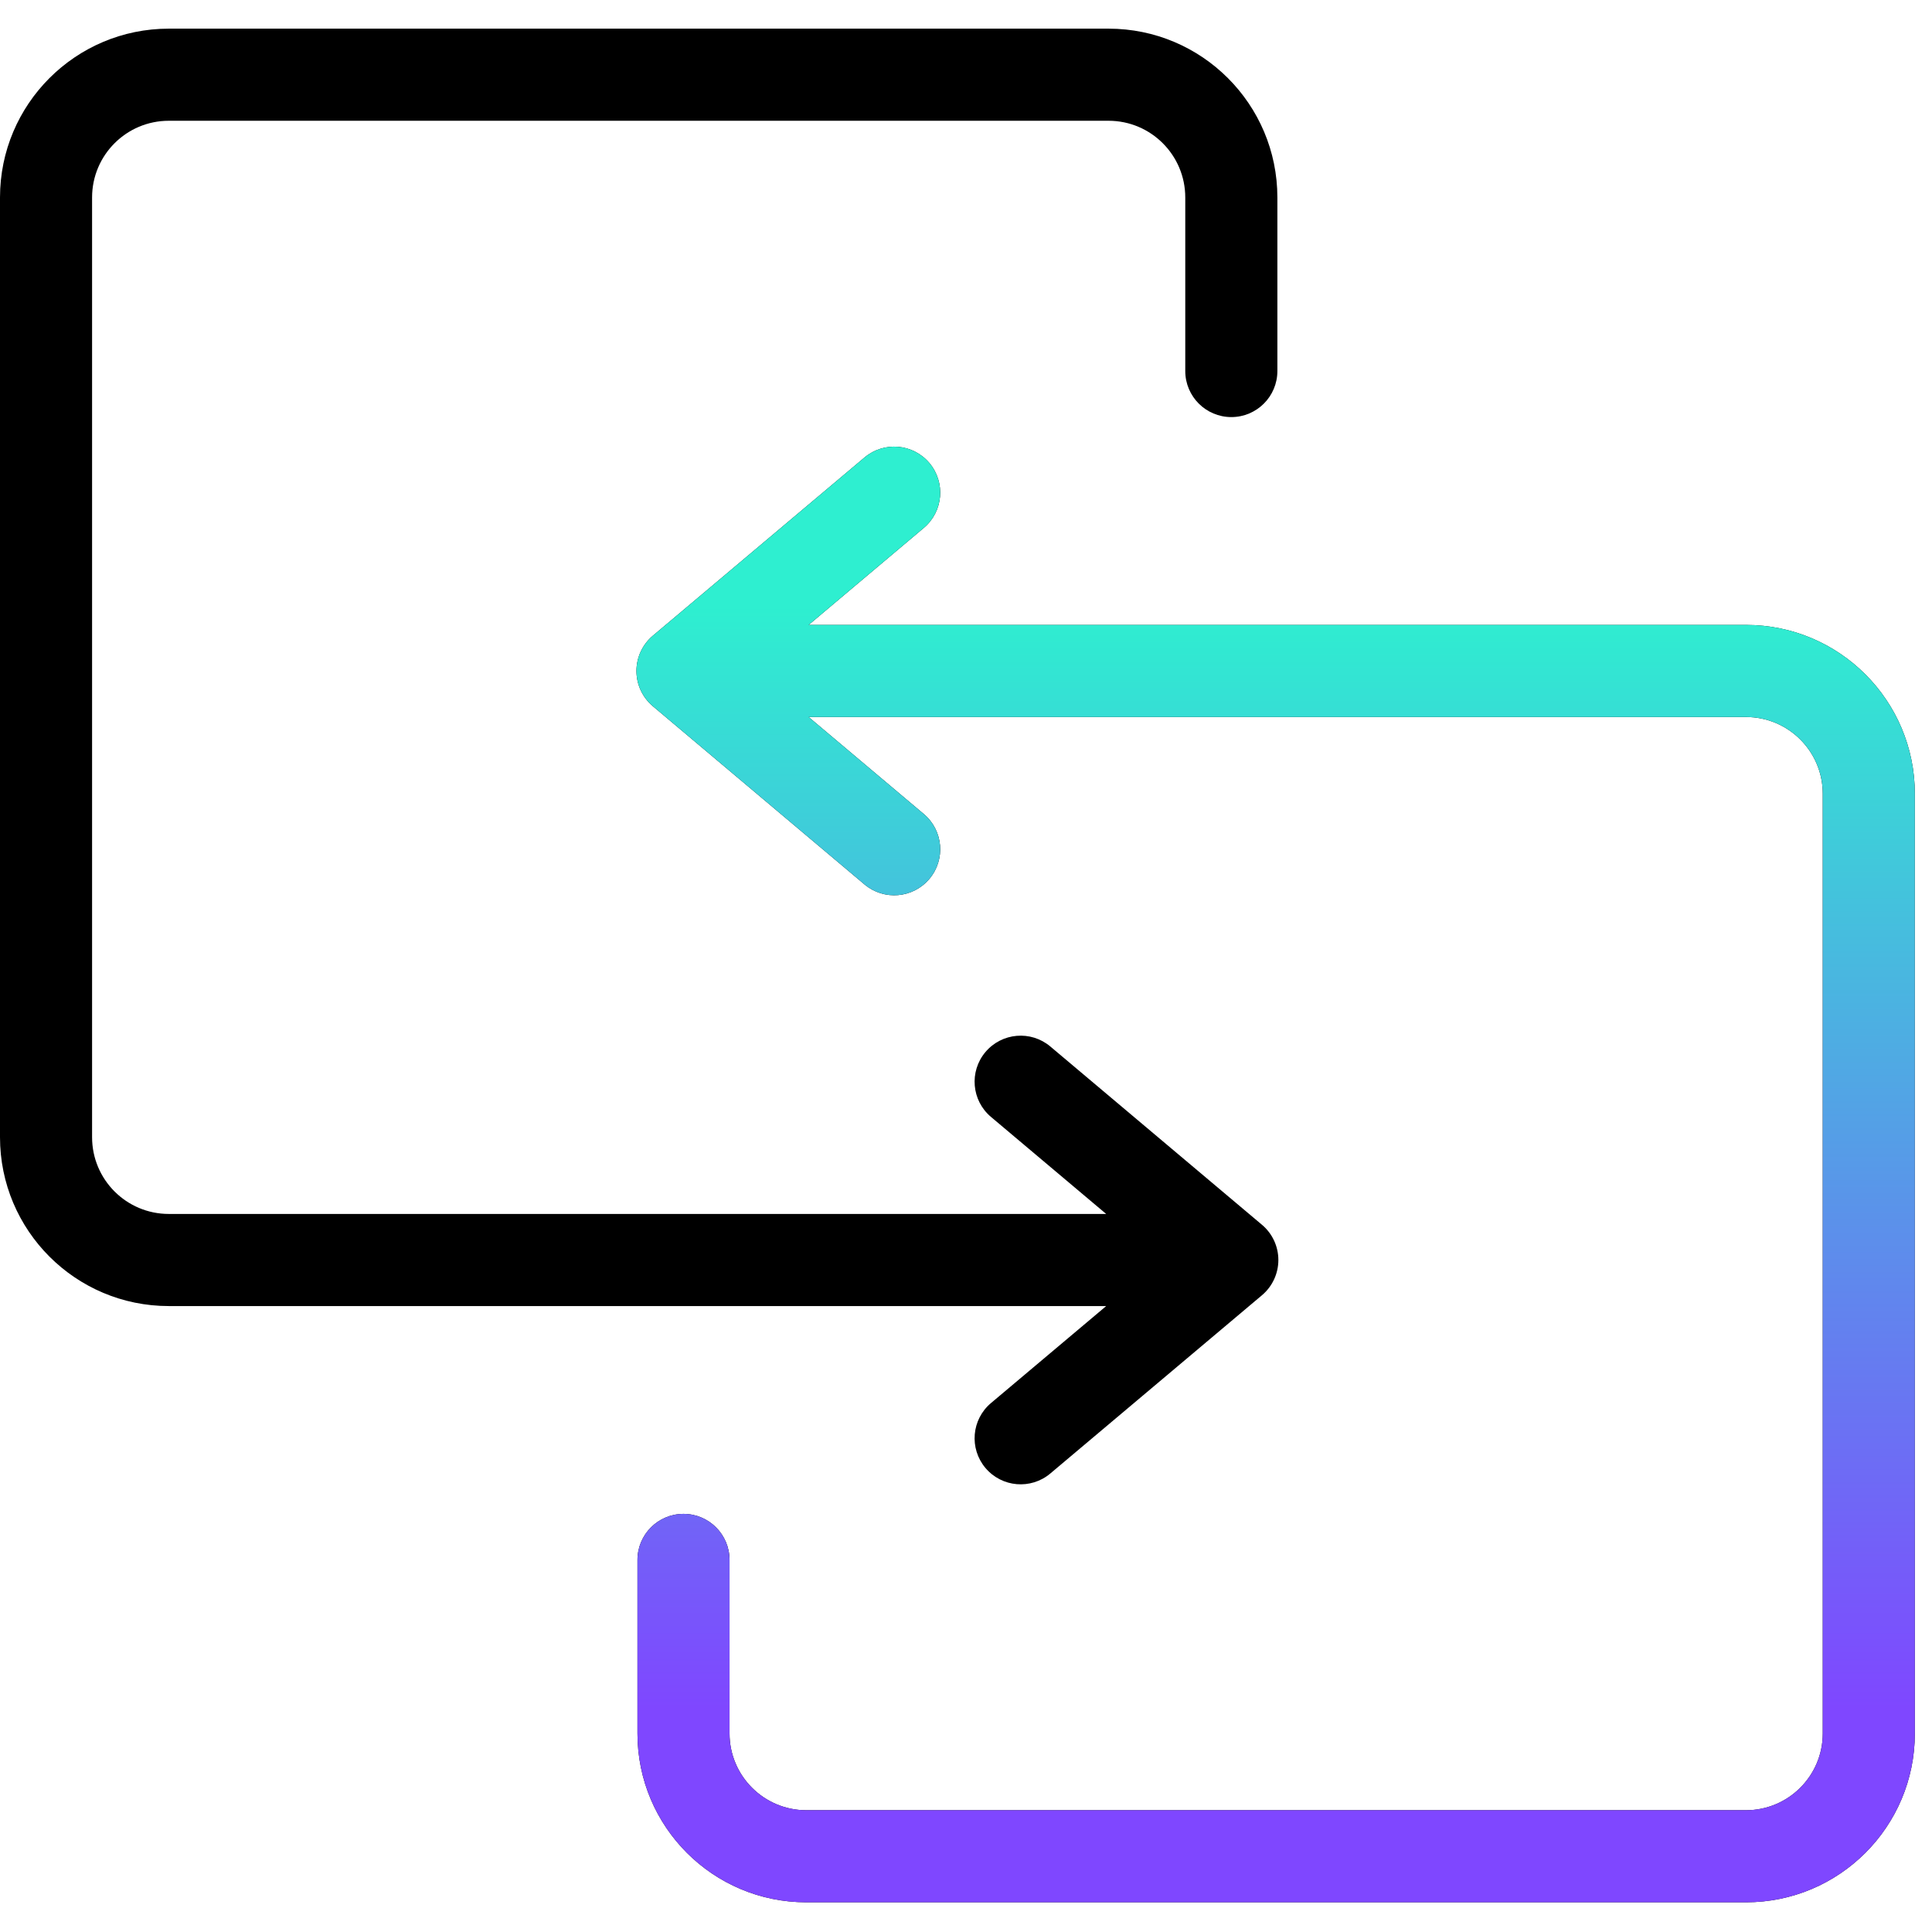 <svg width="59" height="59" viewBox="0 0 59 59" fill="none" xmlns="http://www.w3.org/2000/svg">
<path fill-rule="evenodd" clip-rule="evenodd" d="M5.156 0.875C2.308 0.875 -0 3.184 -0 6.031V34.728C-0 37.576 2.308 39.885 5.156 39.885H33.781L30.263 42.847C29.669 43.347 29.593 44.234 30.093 44.828C30.594 45.423 31.481 45.498 32.075 44.998L38.539 39.554C38.856 39.286 39.039 38.893 39.039 38.478C39.039 38.063 38.856 37.67 38.539 37.403L32.075 31.958C31.481 31.458 30.594 31.534 30.093 32.128C29.593 32.722 29.669 33.609 30.263 34.109L33.781 37.072H5.156C3.861 37.072 2.812 36.023 2.812 34.728V6.031C2.812 4.737 3.861 3.688 5.156 3.688H33.853C35.147 3.688 36.196 4.737 36.196 6.031V11.331C36.196 12.107 36.826 12.737 37.603 12.737C38.379 12.737 39.009 12.107 39.009 11.331V6.031C39.009 3.184 36.7 0.875 33.853 0.875H5.156Z" fill="black"/>
<path fill-rule="evenodd" clip-rule="evenodd" d="M53.32 58.093C56.167 58.093 58.476 55.785 58.476 52.937V24.24C58.476 21.392 56.167 19.084 53.32 19.084H24.695L28.212 16.121C28.806 15.621 28.883 14.734 28.382 14.139C27.882 13.546 26.995 13.47 26.401 13.97L19.936 19.414C19.619 19.682 19.436 20.075 19.436 20.49C19.436 20.905 19.619 21.298 19.936 21.566L26.401 27.01C26.995 27.51 27.882 27.434 28.382 26.84C28.883 26.246 28.806 25.359 28.212 24.859L24.695 21.896H53.32C54.614 21.896 55.664 22.945 55.664 24.24V52.937C55.664 54.231 54.614 55.281 53.32 55.281H24.623C23.328 55.281 22.279 54.231 22.279 52.937V47.638C22.279 46.861 21.65 46.231 20.873 46.231C20.096 46.231 19.467 46.861 19.467 47.638V52.937C19.467 55.785 21.775 58.093 24.623 58.093H53.32Z" fill="black"/>
<path fill-rule="evenodd" clip-rule="evenodd" d="M53.32 58.093C56.167 58.093 58.476 55.785 58.476 52.937V24.24C58.476 21.392 56.167 19.084 53.32 19.084H24.695L28.212 16.121C28.806 15.621 28.883 14.734 28.382 14.139C27.882 13.546 26.995 13.47 26.401 13.97L19.936 19.414C19.619 19.682 19.436 20.075 19.436 20.49C19.436 20.905 19.619 21.298 19.936 21.566L26.401 27.01C26.995 27.51 27.882 27.434 28.382 26.84C28.883 26.246 28.806 25.359 28.212 24.859L24.695 21.896H53.32C54.614 21.896 55.664 22.945 55.664 24.24V52.937C55.664 54.231 54.614 55.281 53.32 55.281H24.623C23.328 55.281 22.279 54.231 22.279 52.937V47.638C22.279 46.861 21.65 46.231 20.873 46.231C20.096 46.231 19.467 46.861 19.467 47.638V52.937C19.467 55.785 21.775 58.093 24.623 58.093H53.32Z" fill="url(#paint0_linear_391_2530)"/>
<defs>
<linearGradient id="paint0_linear_391_2530" x1="46.7" y1="52.172" x2="46.7" y2="18.501" gradientUnits="userSpaceOnUse">
<stop stop-color="#7F47FF"/>
<stop offset="1" stop-color="#2EEFD0"/>
</linearGradient>
</defs>
</svg>
